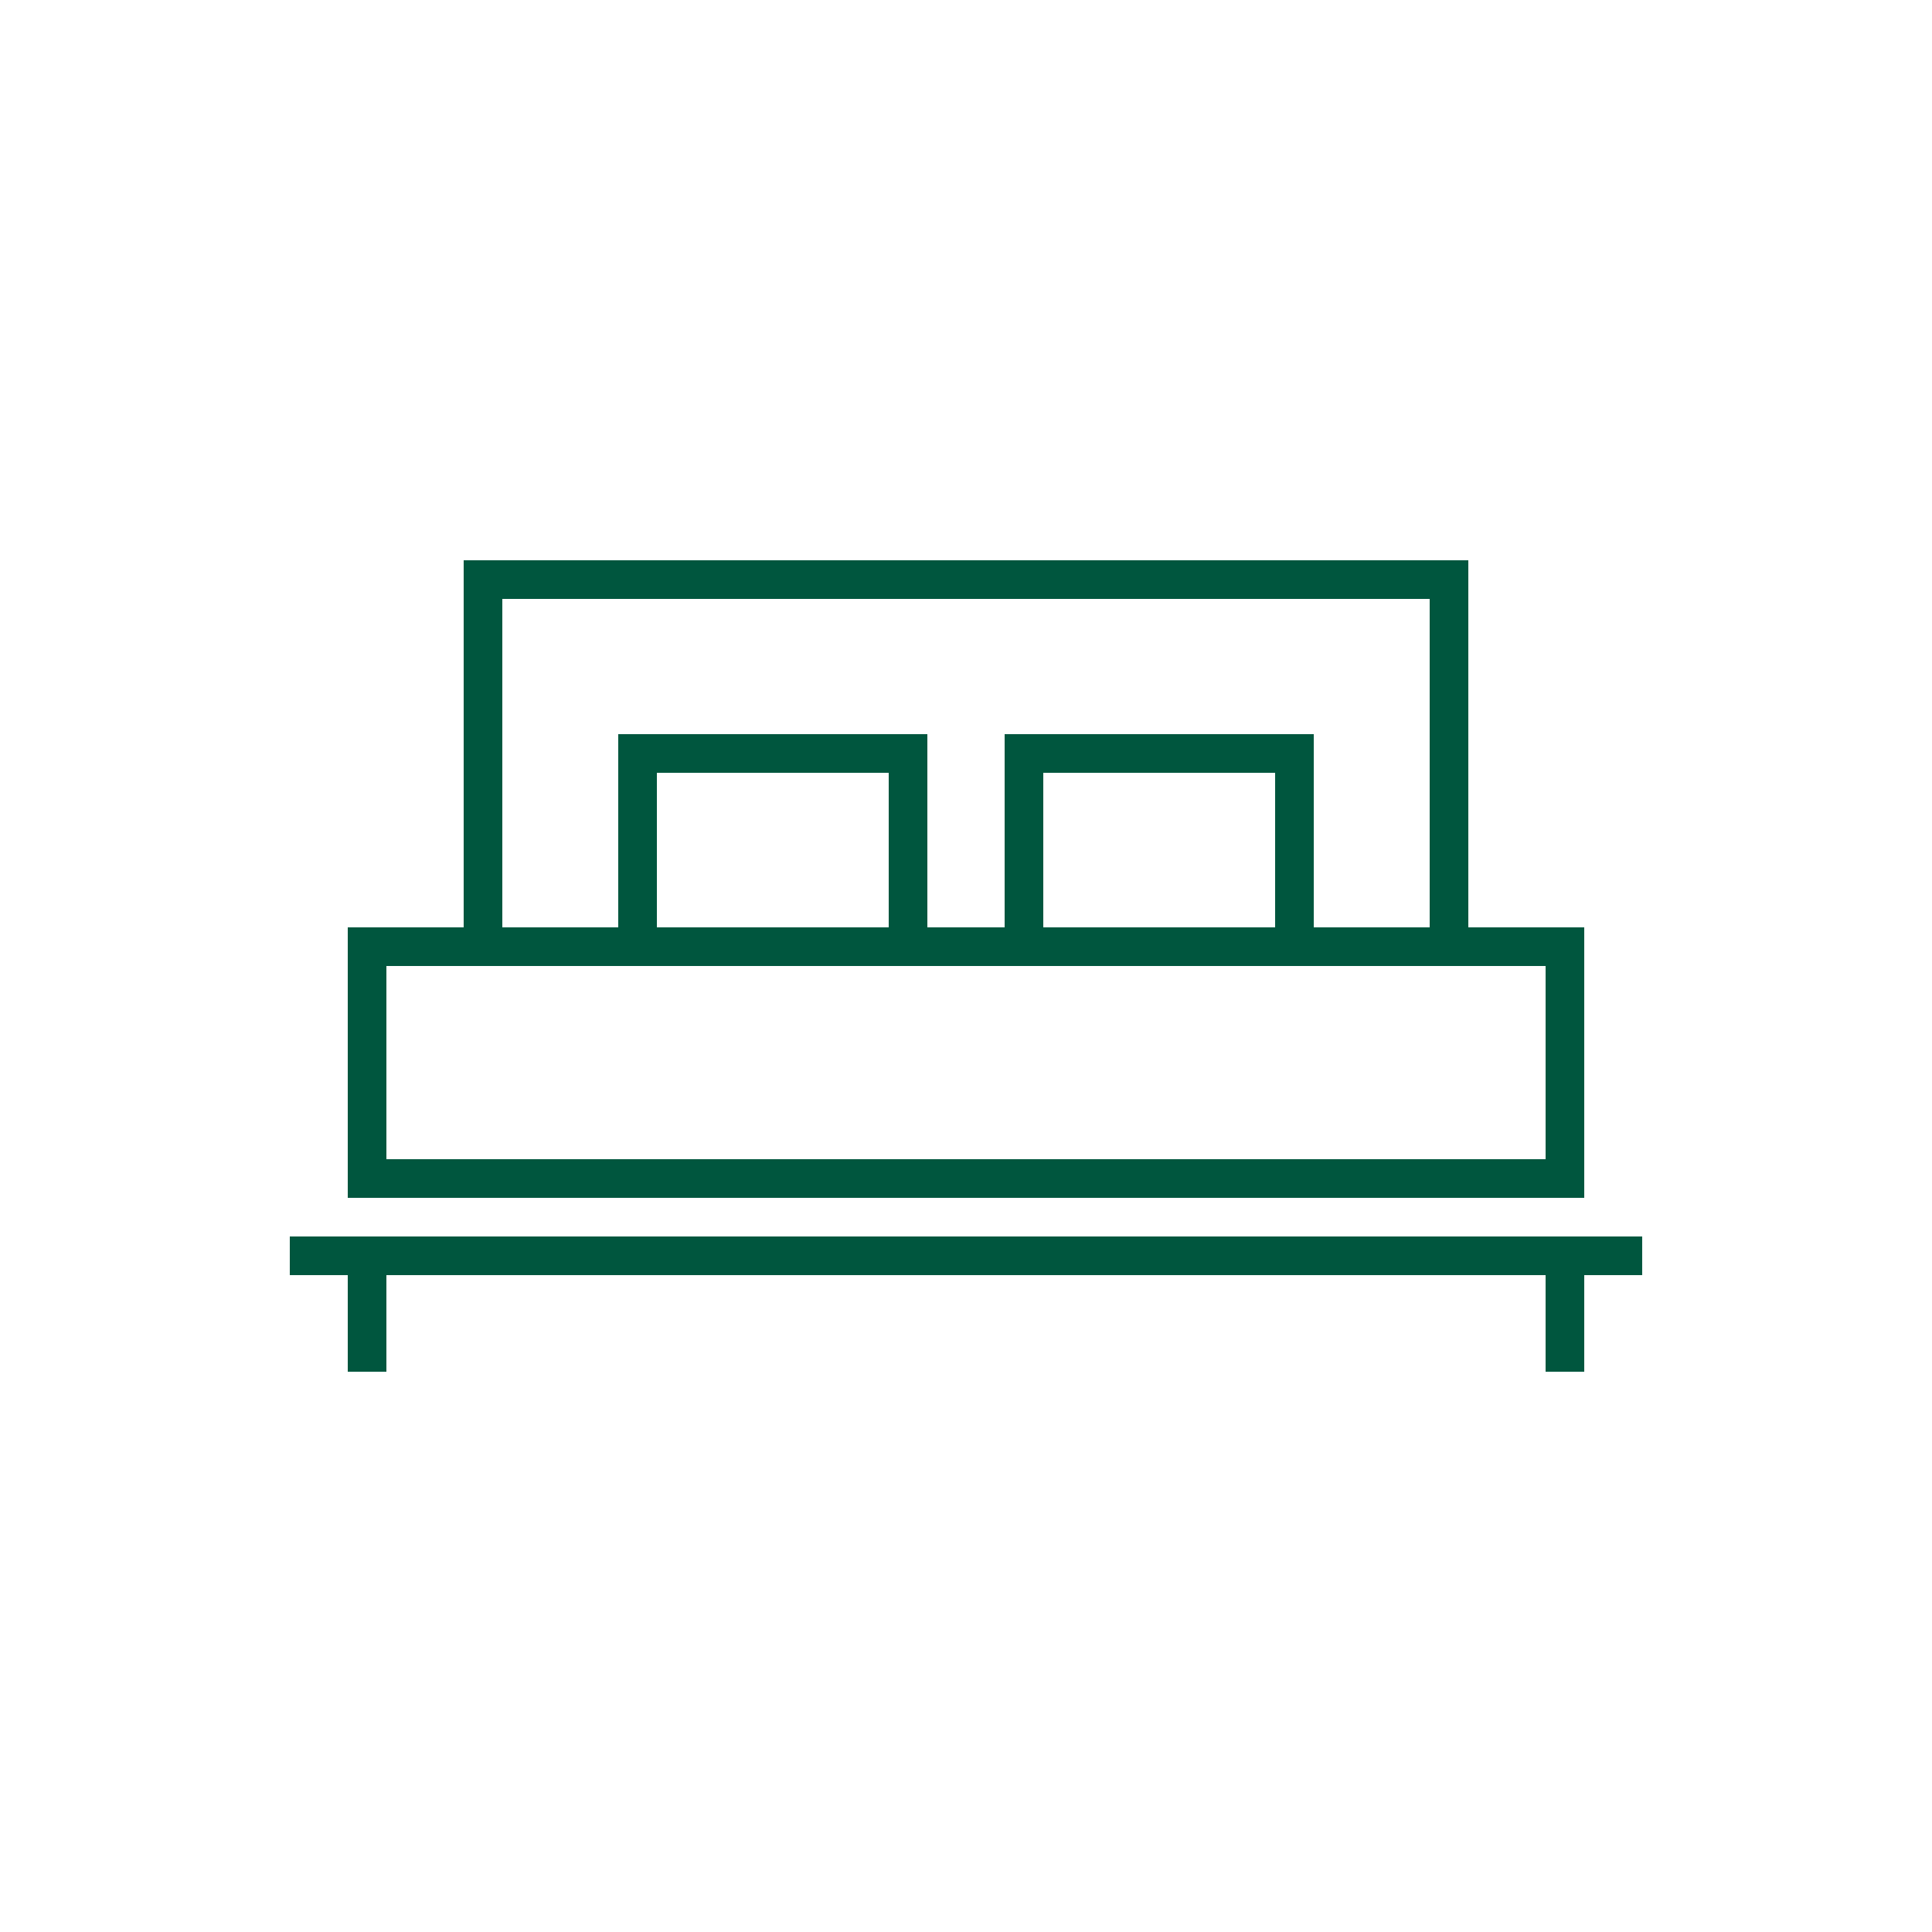 <?xml version="1.0" encoding="UTF-8"?>
<svg width="512pt" height="512pt" version="1.1" viewBox="0 0 512 512" xmlns="http://www.w3.org/2000/svg">
 <g fill="#00563e">
  <path d="m409.6 317.44h10.238v-71.68h-30.719v-97.281h-266.24v97.281h-30.719v71.676h10.238zm-276.48-158.72h245.76v87.039h-30.719v-51.199h-81.922v51.199h-20.48v-51.199h-81.922v51.199h-30.719zm204.8 46.082v40.961h-61.441v-40.961zm-102.4 0v40.961h-61.441v-40.961zm-133.12 51.199h307.2v51.199h-307.2z"/>
  <path d="m76.801 327.68v10.242h15.359v25.598h10.238v-25.598h307.2v25.598h10.238v-25.598h15.359v-10.242z"/>
 </g>
</svg>
